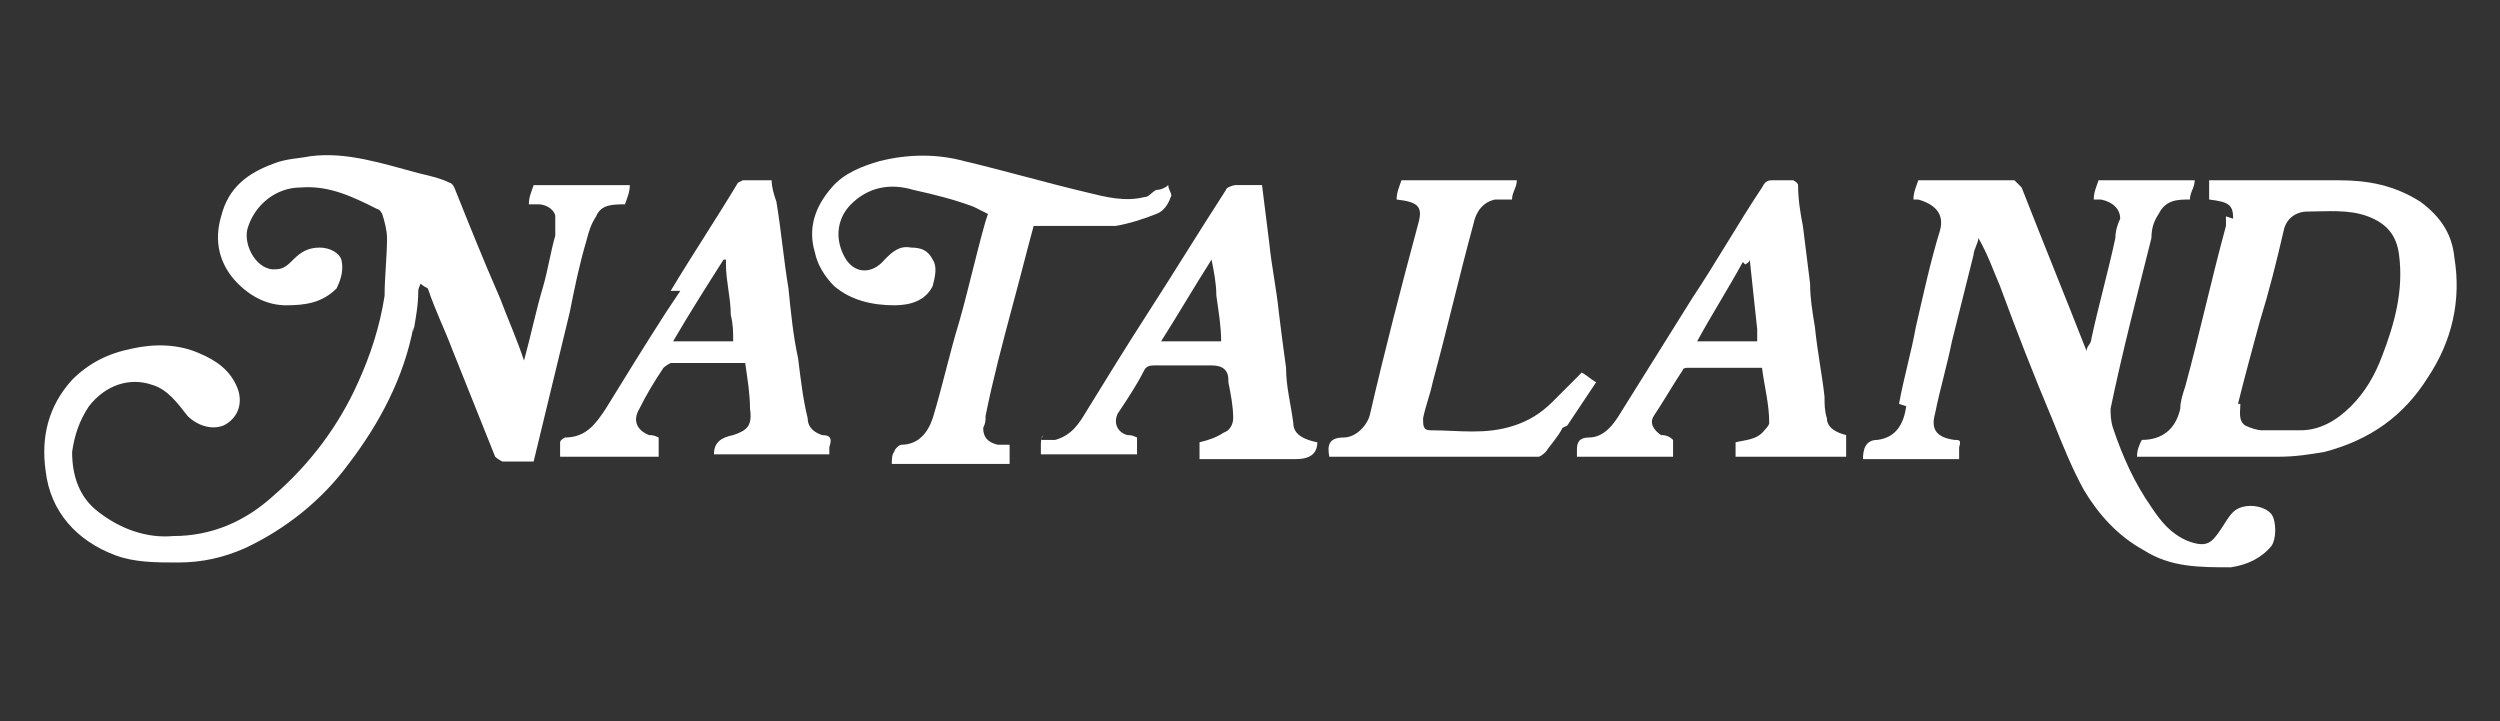 <?xml version="1.0" encoding="UTF-8"?>
<svg id="Layer_1" data-name="Layer 1" xmlns="http://www.w3.org/2000/svg" version="1.1" viewBox="0 0 104 30">
  <rect x="0" y="0" width="104" height="30" fill="#333333" stroke="none"/>
  <defs>
    <style>
      .cls-1 {
        fill: #fff;
        stroke-width: 0px;
      }
    </style>
  </defs>
  <path class="cls-1" d="M17.2,13.6c-.4,2.1-1.4,4-2.7,5.7-1.1,1.5-2.6,2.7-4.3,3.5-.9.4-1.8.6-2.8.6-.9,0-1.8,0-2.6-.3-1.6-.6-2.7-1.8-2.9-3.5-.2-1.4.1-2.7,1.1-3.8.7-.7,1.5-1.1,2.5-1.3.9-.2,1.9-.2,2.8.2.7.3,1.3.7,1.6,1.5.2.6,0,1.2-.6,1.5-.5.2-1.1,0-1.5-.4-.4-.5-.8-1.1-1.5-1.3-.9-.3-1.9,0-2.6.9-.4.6-.6,1.2-.7,1.9,0,1,.3,1.9,1.1,2.5.9.7,2,1.1,3.1,1,1.6,0,3-.6,4.2-1.7,1.5-1.3,2.7-2.9,3.5-4.7.5-1.1.9-2.3,1.1-3.6,0-.8.1-1.6.1-2.4,0-.3-.1-.7-.2-1,0,0-.1-.2-.2-.2-1-.5-2-1-3.2-.9-1,0-1.9.7-2.2,1.7-.2.7.4,1.8,1.2,1.7.3,0,.5-.2.7-.4.3-.3.6-.5,1.1-.5.4,0,.8.2.9.5.1.4,0,.8-.2,1.2-.6.6-1.3.7-2.1.7-.7,0-1.4-.3-2-.9-.8-.8-1-1.8-.7-2.8.3-1.2,1.1-1.8,2.2-2.2.5-.2,1-.2,1.5-.3,1.5-.2,3,.3,4.5.7.4.1.9.2,1.3.4,0,0,.1,0,.2.2.6,1.5,1.2,3,1.9,4.6.3.8.7,1.7,1,2.6.3-1.1.5-2.1.8-3.1.2-.7.3-1.4.5-2.1,0-.3,0-.5,0-.8,0-.2-.3-.5-.7-.5-.1,0-.2,0-.4,0,0-.3.1-.5.2-.8h4c0,.3-.1.5-.2.8-.5,0-1,0-1.2.5-.2.3-.3.6-.4,1-.3,1-.5,2-.7,3-.5,2.1-1,4.1-1.5,6.2-.4,0-.9,0-1.3,0,0,0-.2-.1-.3-.2-.6-1.5-1.2-3-1.8-4.5-.3-.8-.7-1.6-1-2.5,0,0-.2-.1-.3-.2,0,0-.1.2-.1.3,0,.6-.1,1.1-.2,1.7Z"/>
  <path class="cls-1" d="M79,16.8c.2-1.1.5-2.1.7-3.2.3-1.3.6-2.7,1-4,.2-.7-.2-1.1-.9-1.3,0,0-.1,0-.2,0,0-.3.1-.5.2-.8,1.3,0,2.7,0,4,0,0,0,.2.2.3.3.9,2.3,1.8,4.5,2.7,6.8,0-.2.2-.3.2-.5.3-1.4.7-2.8,1-4.2,0-.3.1-.6.2-.8,0-.4-.3-.7-.8-.8-.1,0-.2,0-.3,0,0-.3.1-.5.2-.8h4c0,.3-.2.5-.2.8-.5,0-1,0-1.3.6-.2.3-.3.6-.3,1-.6,2.4-1.2,4.7-1.7,7.1,0,.2,0,.5.1.8.4,1.2.9,2.3,1.6,3.3.4.6.8,1.1,1.5,1.4.8.3,1,.1,1.4-.5.2-.3.3-.5.5-.7.4-.4,1.3-.3,1.6.1.2.3.2,1,0,1.3-.4.5-1,.8-1.7.9-1.3,0-2.5,0-3.6-.7-1.1-.6-1.9-1.5-2.5-2.5-.5-.9-.9-1.9-1.3-2.9-.8-1.9-1.5-3.7-2.2-5.6-.3-.7-.5-1.3-.9-2,0,.2-.2.5-.2.7-.3,1.2-.6,2.4-.9,3.6-.2,1-.5,2-.7,3-.2.7.1,1,.8,1.1.2,0,.3,0,.2.3,0,.2,0,.4,0,.5h-4c0-.4.1-.8.6-.8.8-.1,1.1-.7,1.2-1.4Z"/>
  <path class="cls-1" d="M92.9,9.1c0-.6-.2-.7-1-.8,0-.1,0-.3,0-.4,0-.1,0-.2,0-.4h.3c1.7,0,3.4,0,5.1,0,1.2,0,2.3.2,3.4.9.8.6,1.3,1.3,1.4,2.3.3,1.8-.1,3.5-1.1,5-1,1.6-2.4,2.6-4.3,3.1-.6.1-1.2.2-1.9.2-1.8,0-3.7,0-5.5,0h-.4c0-.3.1-.5.2-.7.8,0,1.4-.4,1.6-1.3,0-.3.1-.6.2-.9.6-2.2,1.1-4.5,1.7-6.7,0-.1,0-.2,0-.4M93.2,16.8c0,.3-.1.7.2.9.2.1.5.2.7.2.5,0,1.1,0,1.6,0,.8,0,1.5-.4,2.1-1,.6-.6,1-1.3,1.3-2.1.5-1.3.9-2.7.7-4.2-.1-.8-.5-1.3-1.3-1.6-.8-.3-1.7-.2-2.5-.2-.5,0-.9.3-1,.8-.3,1.3-.6,2.5-1,3.8-.3,1.1-.6,2.2-.9,3.4Z"/>
  <path class="cls-1" d="M41.1,8.9c-.2-.1-.4-.2-.6-.3-.8-.3-1.6-.5-2.5-.7-1-.3-1.9-.1-2.6.6-.6.6-.7,1.5-.2,2.3.4.6,1.1.6,1.6,0,.3-.3.6-.6,1.1-.5.4,0,.7.1.9.5.2.3.1.7,0,1.1-.3.6-.9.8-1.6.8-.9,0-1.8-.2-2.5-.8-.4-.4-.7-.9-.8-1.4-.3-1,0-1.9.7-2.7.5-.6,1.3-.9,2-1.1,1.2-.3,2.4-.3,3.5,0,1.7.4,3.4.9,5.1,1.3.8.2,1.6.4,2.4.2.2,0,.3-.2.5-.3,0,0,0,0,0,0,.2,0,.4-.1.5-.2,0,.2.2.4.1.5-.1.3-.3.6-.6.7-.5.2-1.1.4-1.7.5-.7,0-1.5,0-2.3,0-.4,0-.7,0-1.1,0-.3,1.1-.6,2.3-.9,3.4-.4,1.5-.8,3-1.1,4.5,0,.2,0,.3-.1.5,0,.4.2.6.6.7.2,0,.3,0,.5,0,0,.2,0,.3,0,.4,0,.1,0,.2,0,.4h-4.9c0-.2,0-.4.1-.5,0-.1.2-.3.3-.3.7,0,1.1-.5,1.3-1.1.4-1.3.7-2.7,1.1-4,.4-1.4.7-2.8,1.1-4.2Z"/>
  <path class="cls-1" d="M27.9,12.1c.9-1.5,1.9-3,2.8-4.5,0,0,.2-.1.2-.1.4,0,.7,0,1.2,0,0,.3.1.6.2.9.2,1.2.3,2.4.5,3.6.1,1,.2,2,.4,2.9.1.8.2,1.7.4,2.5,0,.4.3.6.6.7.4,0,.4.2.3.5,0,.1,0,.2,0,.3h-4.8s0,0,0,0c0-.5.3-.7.8-.8.6-.2.8-.4.7-1.1,0-.6-.1-1.2-.2-1.9-1.1,0-2.1,0-3.1,0,0,0-.2.1-.3.2-.4.6-.7,1.1-1,1.7-.3.5-.1.9.4,1.1.1,0,.2,0,.4.1,0,.2,0,.5,0,.8h-4.1c0-.2,0-.4,0-.6,0-.1.2-.2.2-.2.9,0,1.3-.6,1.7-1.2.8-1.3,1.6-2.6,2.5-4,.2-.3.4-.6.6-.9M30.2,11c0,0,0-.1,0-.2,0,0,0,0-.1,0-.7,1.1-1.4,2.2-2.1,3.4h2.5c0-.4,0-.7-.1-1.1,0-.7-.2-1.4-.2-2.1Z"/>
  <path class="cls-1" d="M76.8,19c-1.5,0-3.1,0-4.6,0,0,0,0,0,0,0,0-.2,0-.4,0-.6,0,0,0,0,0,0,.4-.1.9-.1,1.2-.5,0,0,.2-.2.2-.3,0-.8-.2-1.5-.3-2.3-1.1,0-2.1,0-3.1,0,0,0-.2,0-.2.1-.4.6-.8,1.3-1.2,1.9-.2.3,0,.6.3.8.1,0,.3,0,.5.2,0,0,0,0,0,0,0,.2,0,.4,0,.7,0,0,0,0,0,0-1.3,0-2.6,0-4,0,0,0,0,0,0-.1,0,0,0-.2,0-.2,0-.3.1-.5.5-.5.6,0,1-.5,1.3-1,1-1.6,2-3.2,3-4.8,1-1.5,1.9-3.1,2.9-4.6.1-.2.2-.3.4-.3.3,0,.6,0,.9,0,0,0,.2.1.2.2,0,.6.1,1.2.2,1.7.1.8.2,1.6.3,2.4,0,.6.1,1.2.2,1.8.1,1,.3,2,.4,2.9,0,.3,0,.6.1.9,0,.4.4.6.8.7,0,0,0,0,0,0,0,.2,0,.4,0,.7,0,0,0,0,0,0M72.5,10.9c-.6,1.1-1.3,2.2-1.9,3.3h2.5c0-.2,0-.4,0-.5-.1-.9-.2-1.9-.3-2.8,0,0,0,0,0-.1,0,0,0,.1-.2.2Z"/>
  <path class="cls-1" d="M43.3,18.3c.2,0,.4,0,.6,0,.7-.2,1-.7,1.3-1.2.8-1.3,1.6-2.6,2.5-4,1.1-1.7,2.2-3.5,3.3-5.2,0-.1.3-.2.4-.2.4,0,.7,0,1.1,0,.1.8.2,1.6.3,2.4.1,1,.3,1.9.4,2.9.1.8.2,1.6.3,2.3,0,.8.2,1.5.3,2.3,0,.5.5.7,1,.8,0,0,0,0,0,0q0,.7-.9.7h-4c0-.3,0-.5,0-.7.4-.1.7-.2,1-.4.3-.1.4-.4.4-.6,0-.5-.1-1-.2-1.5,0,0,0,0,0-.1q0-.6-.7-.6c-.8,0-1.5,0-2.3,0-.2,0-.4,0-.5.2-.3.6-.7,1.2-1.1,1.8-.2.4,0,.8.4.9.1,0,.2,0,.4.1,0,0,0,0,0,0,0,.2,0,.4,0,.7,0,0,0,0,0,0-1.3,0-2.6,0-4,0,0,0,0,0,0-.1,0,0,0-.1,0-.3,0-.1,0-.3.1-.4M50.6,12.3c0-.5-.1-1-.2-1.5,0,0,0,0,0,0-.7,1.1-1.4,2.3-2.1,3.4h2.5c0-.6-.1-1.2-.2-1.9Z"/>
  <path class="cls-1" d="M65,17.8c-.2.4-.5.7-.7,1,0,0-.2.2-.3.2-2.9,0-5.8,0-8.7,0,0,0,0,0,0,0-.1-.5,0-.8.6-.8.5,0,1-.5,1.1-1,.6-2.6,1.3-5.3,2-7.9.2-.7,0-.9-.9-1,0-.3.1-.5.2-.8h4.8c0,.3-.2.5-.2.8-.2,0-.5,0-.7,0-.5.1-.8.5-.9,1-.6,2.2-1.1,4.4-1.7,6.6-.1.5-.3,1-.4,1.5,0,.3,0,.5.3.5,1.2,0,2.3.2,3.5-.2.6-.2,1.1-.5,1.6-1,.4-.4.8-.8,1.2-1.2.2.1.4.3.6.4-.4.6-.8,1.2-1.2,1.8Z"/>
</svg>